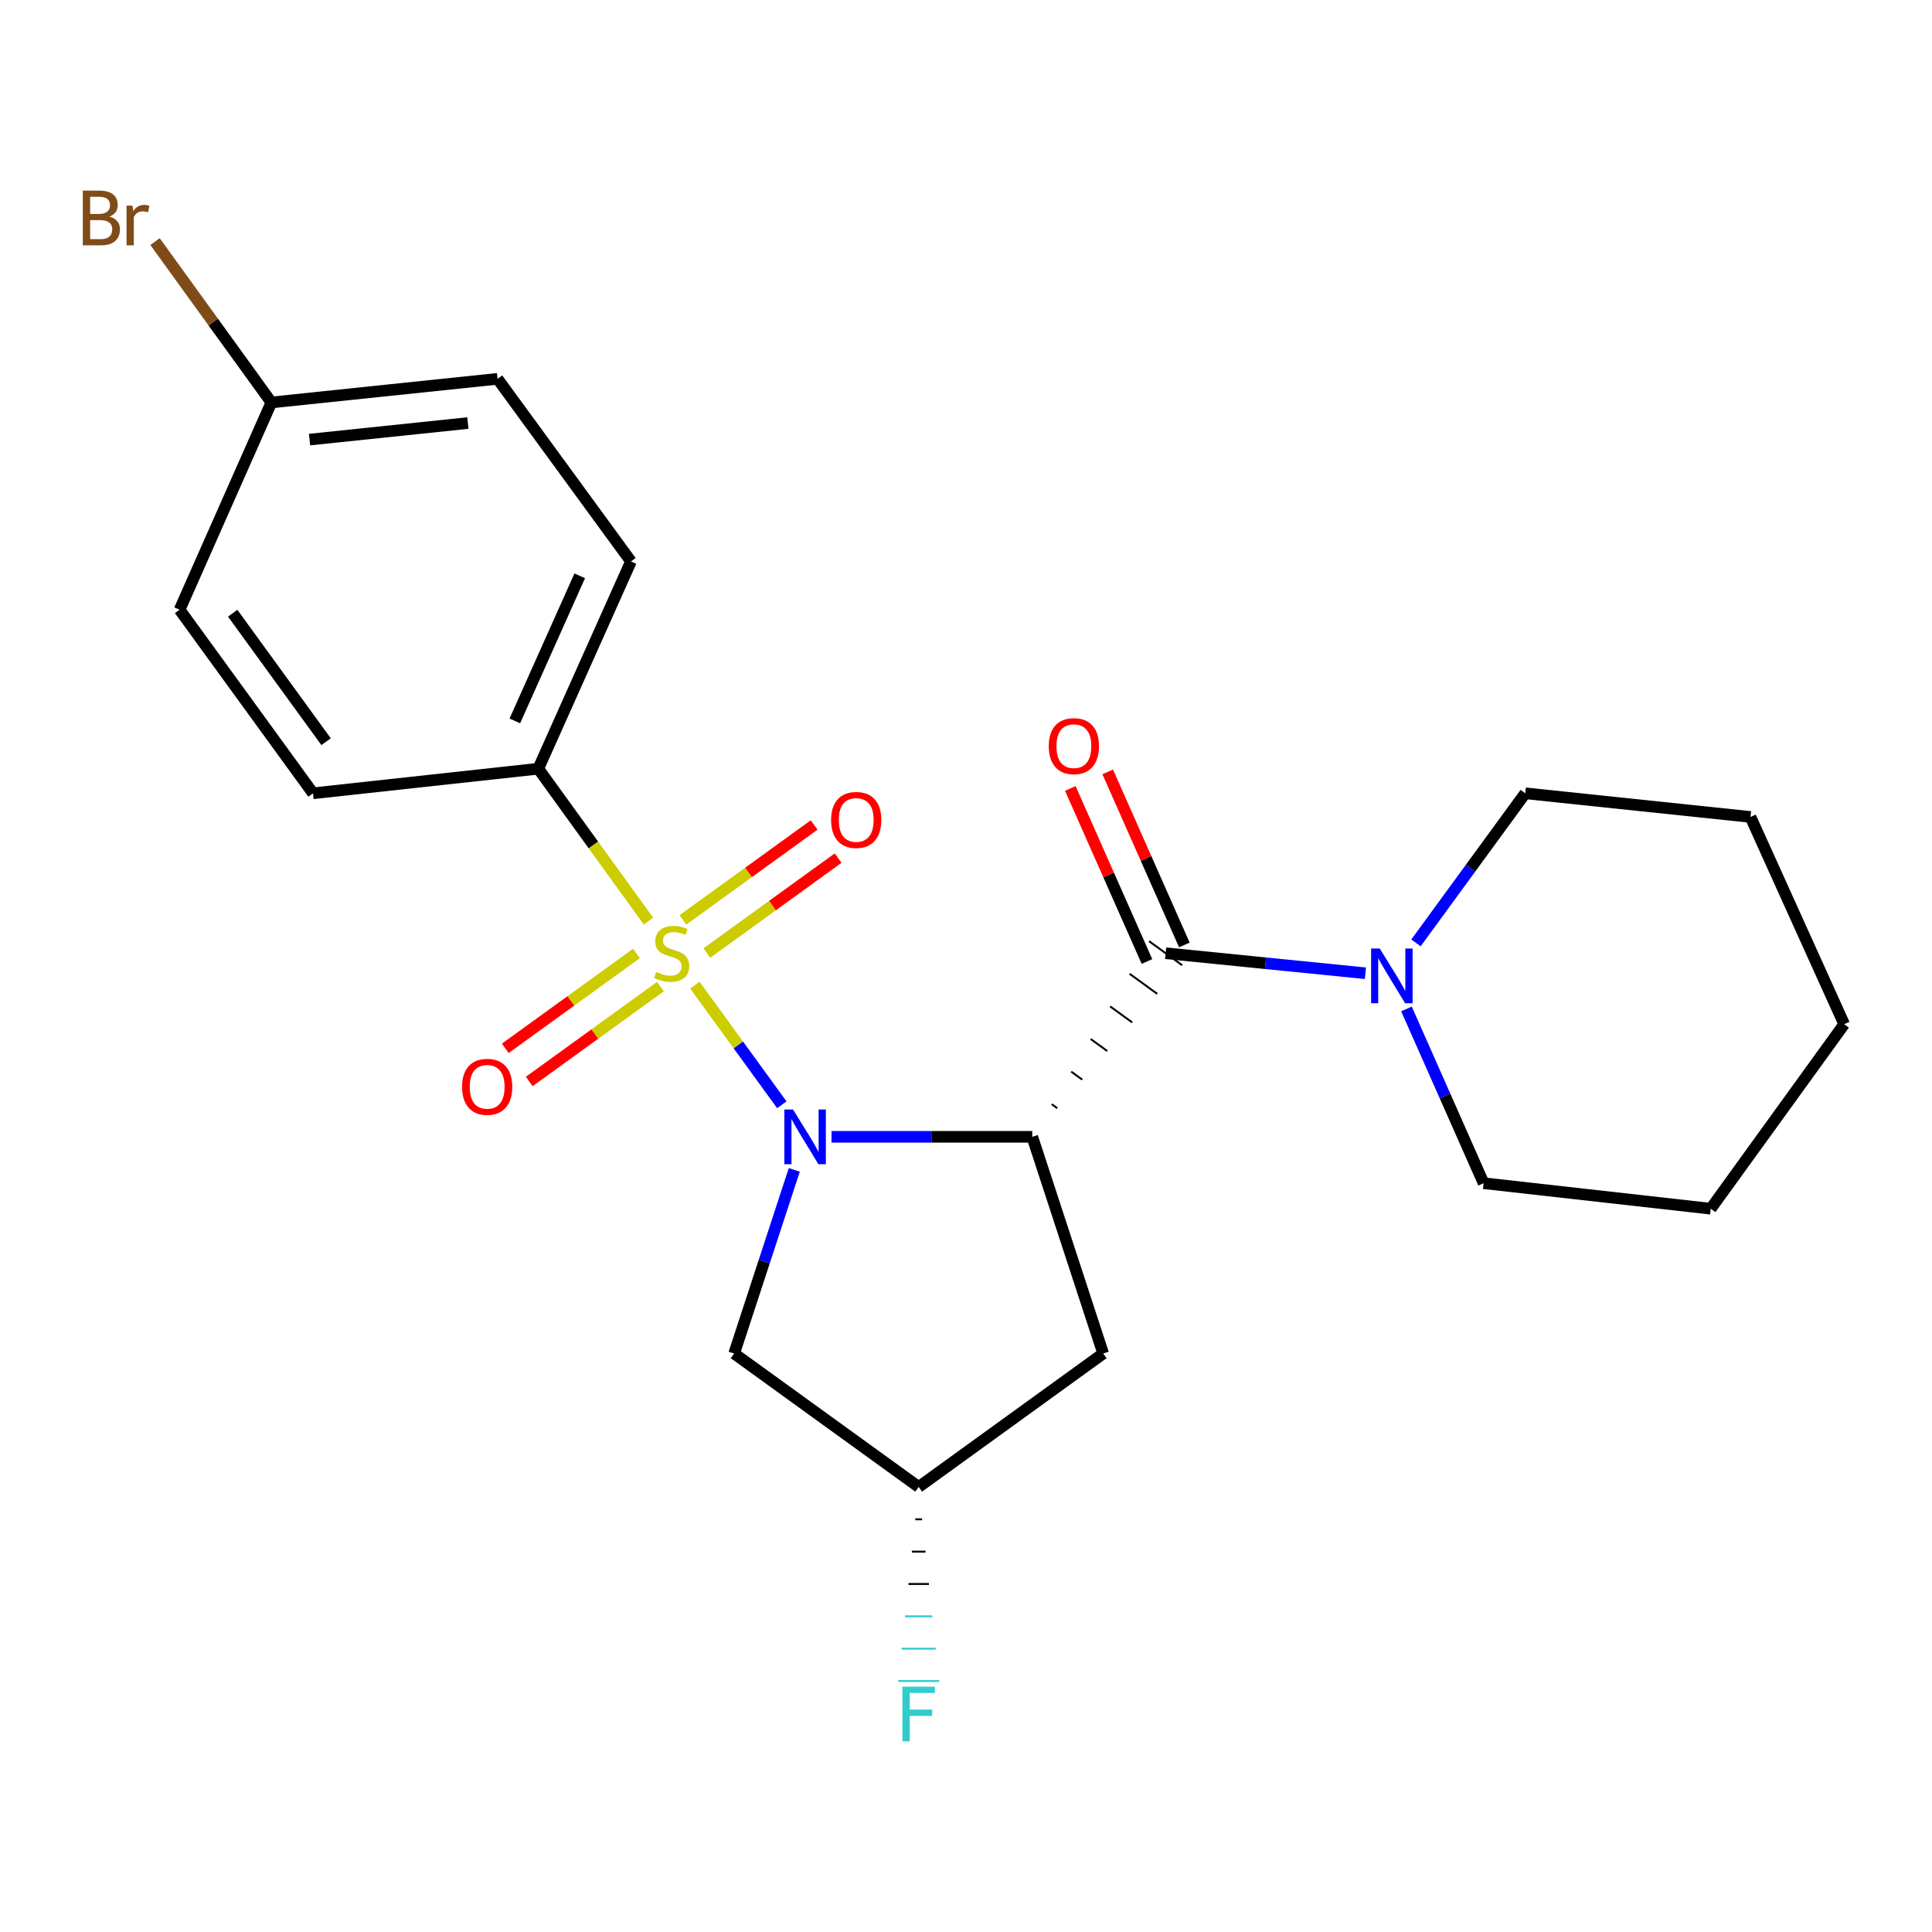 <?xml version='1.0' encoding='iso-8859-1'?>
<svg version='1.1' baseProfile='full'
              xmlns='http://www.w3.org/2000/svg'
                      xmlns:rdkit='http://www.rdkit.org/xml'
                      xmlns:xlink='http://www.w3.org/1999/xlink'
                  xml:space='preserve'
width='1000px' height='1000px' viewBox='0 0 1000 1000'>
<!-- END OF HEADER -->
<rect style='opacity:1.0;fill:#FFFFFF;stroke:none' width='1000' height='1000' x='0' y='0'> </rect>
<path class='bond-0' d='M 359.673,509.923 L 382.17,540.876' style='fill:none;fill-rule:evenodd;stroke:#CCCC00;stroke-width:6px;stroke-linecap:butt;stroke-linejoin:miter;stroke-opacity:1' />
<path class='bond-0' d='M 382.17,540.876 L 404.668,571.83' style='fill:none;fill-rule:evenodd;stroke:#0000FF;stroke-width:6px;stroke-linecap:butt;stroke-linejoin:miter;stroke-opacity:1' />
<path class='bond-6' d='M 335.63,476.754 L 307.121,437.318' style='fill:none;fill-rule:evenodd;stroke:#CCCC00;stroke-width:6px;stroke-linecap:butt;stroke-linejoin:miter;stroke-opacity:1' />
<path class='bond-6' d='M 307.121,437.318 L 278.612,397.881' style='fill:none;fill-rule:evenodd;stroke:#000000;stroke-width:6px;stroke-linecap:butt;stroke-linejoin:miter;stroke-opacity:1' />
<path class='bond-7' d='M 329.426,493.51 L 295.479,518.062' style='fill:none;fill-rule:evenodd;stroke:#CCCC00;stroke-width:6px;stroke-linecap:butt;stroke-linejoin:miter;stroke-opacity:1' />
<path class='bond-7' d='M 295.479,518.062 L 261.531,542.614' style='fill:none;fill-rule:evenodd;stroke:#FF0000;stroke-width:6px;stroke-linecap:butt;stroke-linejoin:miter;stroke-opacity:1' />
<path class='bond-7' d='M 341.833,510.665 L 307.886,535.217' style='fill:none;fill-rule:evenodd;stroke:#CCCC00;stroke-width:6px;stroke-linecap:butt;stroke-linejoin:miter;stroke-opacity:1' />
<path class='bond-7' d='M 307.886,535.217 L 273.938,559.77' style='fill:none;fill-rule:evenodd;stroke:#FF0000;stroke-width:6px;stroke-linecap:butt;stroke-linejoin:miter;stroke-opacity:1' />
<path class='bond-8' d='M 365.886,493.272 L 399.844,468.718' style='fill:none;fill-rule:evenodd;stroke:#CCCC00;stroke-width:6px;stroke-linecap:butt;stroke-linejoin:miter;stroke-opacity:1' />
<path class='bond-8' d='M 399.844,468.718 L 433.803,444.163' style='fill:none;fill-rule:evenodd;stroke:#FF0000;stroke-width:6px;stroke-linecap:butt;stroke-linejoin:miter;stroke-opacity:1' />
<path class='bond-8' d='M 353.48,476.115 L 387.439,451.561' style='fill:none;fill-rule:evenodd;stroke:#CCCC00;stroke-width:6px;stroke-linecap:butt;stroke-linejoin:miter;stroke-opacity:1' />
<path class='bond-8' d='M 387.439,451.561 L 421.398,427.007' style='fill:none;fill-rule:evenodd;stroke:#FF0000;stroke-width:6px;stroke-linecap:butt;stroke-linejoin:miter;stroke-opacity:1' />
<path class='bond-1' d='M 430.402,588.416 L 482.35,588.416' style='fill:none;fill-rule:evenodd;stroke:#0000FF;stroke-width:6px;stroke-linecap:butt;stroke-linejoin:miter;stroke-opacity:1' />
<path class='bond-1' d='M 482.35,588.416 L 534.297,588.416' style='fill:none;fill-rule:evenodd;stroke:#000000;stroke-width:6px;stroke-linecap:butt;stroke-linejoin:miter;stroke-opacity:1' />
<path class='bond-4' d='M 411.119,605.526 L 395.555,653.053' style='fill:none;fill-rule:evenodd;stroke:#0000FF;stroke-width:6px;stroke-linecap:butt;stroke-linejoin:miter;stroke-opacity:1' />
<path class='bond-4' d='M 395.555,653.053 L 379.99,700.579' style='fill:none;fill-rule:evenodd;stroke:#000000;stroke-width:6px;stroke-linecap:butt;stroke-linejoin:miter;stroke-opacity:1' />
<path class='bond-2' d='M 547.232,573.615 L 544.377,571.541' style='fill:none;fill-rule:evenodd;stroke:#000000;stroke-width:1.0px;stroke-linecap:butt;stroke-linejoin:miter;stroke-opacity:1' />
<path class='bond-2' d='M 560.166,558.815 L 554.457,554.666' style='fill:none;fill-rule:evenodd;stroke:#000000;stroke-width:1.0px;stroke-linecap:butt;stroke-linejoin:miter;stroke-opacity:1' />
<path class='bond-2' d='M 573.101,544.014 L 564.537,537.792' style='fill:none;fill-rule:evenodd;stroke:#000000;stroke-width:1.0px;stroke-linecap:butt;stroke-linejoin:miter;stroke-opacity:1' />
<path class='bond-2' d='M 586.036,529.213 L 574.617,520.917' style='fill:none;fill-rule:evenodd;stroke:#000000;stroke-width:1.0px;stroke-linecap:butt;stroke-linejoin:miter;stroke-opacity:1' />
<path class='bond-2' d='M 598.97,514.413 L 584.697,504.042' style='fill:none;fill-rule:evenodd;stroke:#000000;stroke-width:1.0px;stroke-linecap:butt;stroke-linejoin:miter;stroke-opacity:1' />
<path class='bond-2' d='M 611.905,499.612 L 594.777,487.167' style='fill:none;fill-rule:evenodd;stroke:#000000;stroke-width:1.0px;stroke-linecap:butt;stroke-linejoin:miter;stroke-opacity:1' />
<path class='bond-5' d='M 534.297,588.416 L 571.007,700.579' style='fill:none;fill-rule:evenodd;stroke:#000000;stroke-width:6px;stroke-linecap:butt;stroke-linejoin:miter;stroke-opacity:1' />
<path class='bond-3' d='M 603.341,493.39 L 655.04,498.573' style='fill:none;fill-rule:evenodd;stroke:#000000;stroke-width:6px;stroke-linecap:butt;stroke-linejoin:miter;stroke-opacity:1' />
<path class='bond-3' d='M 655.04,498.573 L 706.739,503.757' style='fill:none;fill-rule:evenodd;stroke:#0000FF;stroke-width:6px;stroke-linecap:butt;stroke-linejoin:miter;stroke-opacity:1' />
<path class='bond-9' d='M 613.02,489.103 L 593.184,444.314' style='fill:none;fill-rule:evenodd;stroke:#000000;stroke-width:6px;stroke-linecap:butt;stroke-linejoin:miter;stroke-opacity:1' />
<path class='bond-9' d='M 593.184,444.314 L 573.348,399.526' style='fill:none;fill-rule:evenodd;stroke:#FF0000;stroke-width:6px;stroke-linecap:butt;stroke-linejoin:miter;stroke-opacity:1' />
<path class='bond-9' d='M 593.662,497.676 L 573.826,452.888' style='fill:none;fill-rule:evenodd;stroke:#000000;stroke-width:6px;stroke-linecap:butt;stroke-linejoin:miter;stroke-opacity:1' />
<path class='bond-9' d='M 573.826,452.888 L 553.99,408.099' style='fill:none;fill-rule:evenodd;stroke:#FF0000;stroke-width:6px;stroke-linecap:butt;stroke-linejoin:miter;stroke-opacity:1' />
<path class='bond-18' d='M 727.987,522.222 L 747.952,567.322' style='fill:none;fill-rule:evenodd;stroke:#0000FF;stroke-width:6px;stroke-linecap:butt;stroke-linejoin:miter;stroke-opacity:1' />
<path class='bond-18' d='M 747.952,567.322 L 767.916,612.422' style='fill:none;fill-rule:evenodd;stroke:#000000;stroke-width:6px;stroke-linecap:butt;stroke-linejoin:miter;stroke-opacity:1' />
<path class='bond-19' d='M 732.902,488.042 L 761.183,449.325' style='fill:none;fill-rule:evenodd;stroke:#0000FF;stroke-width:6px;stroke-linecap:butt;stroke-linejoin:miter;stroke-opacity:1' />
<path class='bond-19' d='M 761.183,449.325 L 789.464,410.608' style='fill:none;fill-rule:evenodd;stroke:#000000;stroke-width:6px;stroke-linecap:butt;stroke-linejoin:miter;stroke-opacity:1' />
<path class='bond-10' d='M 379.99,700.579 L 475.51,769.646' style='fill:none;fill-rule:evenodd;stroke:#000000;stroke-width:6px;stroke-linecap:butt;stroke-linejoin:miter;stroke-opacity:1' />
<path class='bond-24' d='M 571.007,700.579 L 475.51,769.646' style='fill:none;fill-rule:evenodd;stroke:#000000;stroke-width:6px;stroke-linecap:butt;stroke-linejoin:miter;stroke-opacity:1' />
<path class='bond-11' d='M 278.612,397.881 L 326.59,290.599' style='fill:none;fill-rule:evenodd;stroke:#000000;stroke-width:6px;stroke-linecap:butt;stroke-linejoin:miter;stroke-opacity:1' />
<path class='bond-11' d='M 266.482,373.146 L 300.066,298.048' style='fill:none;fill-rule:evenodd;stroke:#000000;stroke-width:6px;stroke-linecap:butt;stroke-linejoin:miter;stroke-opacity:1' />
<path class='bond-12' d='M 278.612,397.881 L 162.015,410.608' style='fill:none;fill-rule:evenodd;stroke:#000000;stroke-width:6px;stroke-linecap:butt;stroke-linejoin:miter;stroke-opacity:1' />
<path class='bond-14' d='M 473.746,786.386 L 477.274,786.386' style='fill:none;fill-rule:evenodd;stroke:#000000;stroke-width:1.0px;stroke-linecap:butt;stroke-linejoin:miter;stroke-opacity:1' />
<path class='bond-14' d='M 471.981,803.126 L 479.039,803.126' style='fill:none;fill-rule:evenodd;stroke:#000000;stroke-width:1.0px;stroke-linecap:butt;stroke-linejoin:miter;stroke-opacity:1' />
<path class='bond-14' d='M 470.217,819.866 L 480.803,819.866' style='fill:none;fill-rule:evenodd;stroke:#000000;stroke-width:1.0px;stroke-linecap:butt;stroke-linejoin:miter;stroke-opacity:1' />
<path class='bond-14' d='M 468.453,836.606 L 482.567,836.606' style='fill:none;fill-rule:evenodd;stroke:#33CCCC;stroke-width:1.0px;stroke-linecap:butt;stroke-linejoin:miter;stroke-opacity:1' />
<path class='bond-14' d='M 466.689,853.347 L 484.332,853.347' style='fill:none;fill-rule:evenodd;stroke:#33CCCC;stroke-width:1.0px;stroke-linecap:butt;stroke-linejoin:miter;stroke-opacity:1' />
<path class='bond-14' d='M 464.924,870.087 L 486.096,870.087' style='fill:none;fill-rule:evenodd;stroke:#33CCCC;stroke-width:1.0px;stroke-linecap:butt;stroke-linejoin:miter;stroke-opacity:1' />
<path class='bond-16' d='M 326.59,290.599 L 257.535,196.079' style='fill:none;fill-rule:evenodd;stroke:#000000;stroke-width:6px;stroke-linecap:butt;stroke-linejoin:miter;stroke-opacity:1' />
<path class='bond-15' d='M 162.015,410.608 L 92.959,315.594' style='fill:none;fill-rule:evenodd;stroke:#000000;stroke-width:6px;stroke-linecap:butt;stroke-linejoin:miter;stroke-opacity:1' />
<path class='bond-15' d='M 168.783,383.909 L 120.444,317.399' style='fill:none;fill-rule:evenodd;stroke:#000000;stroke-width:6px;stroke-linecap:butt;stroke-linejoin:miter;stroke-opacity:1' />
<path class='bond-13' d='M 140.467,208.312 L 92.959,315.594' style='fill:none;fill-rule:evenodd;stroke:#000000;stroke-width:6px;stroke-linecap:butt;stroke-linejoin:miter;stroke-opacity:1' />
<path class='bond-17' d='M 140.467,208.312 L 110.356,166.679' style='fill:none;fill-rule:evenodd;stroke:#000000;stroke-width:6px;stroke-linecap:butt;stroke-linejoin:miter;stroke-opacity:1' />
<path class='bond-17' d='M 110.356,166.679 L 80.246,125.047' style='fill:none;fill-rule:evenodd;stroke:#7F4C19;stroke-width:6px;stroke-linecap:butt;stroke-linejoin:miter;stroke-opacity:1' />
<path class='bond-23' d='M 140.467,208.312 L 257.535,196.079' style='fill:none;fill-rule:evenodd;stroke:#000000;stroke-width:6px;stroke-linecap:butt;stroke-linejoin:miter;stroke-opacity:1' />
<path class='bond-23' d='M 160.227,227.534 L 242.175,218.971' style='fill:none;fill-rule:evenodd;stroke:#000000;stroke-width:6px;stroke-linecap:butt;stroke-linejoin:miter;stroke-opacity:1' />
<path class='bond-21' d='M 767.916,612.422 L 885.478,625.631' style='fill:none;fill-rule:evenodd;stroke:#000000;stroke-width:6px;stroke-linecap:butt;stroke-linejoin:miter;stroke-opacity:1' />
<path class='bond-20' d='M 789.464,410.608 L 906.05,422.852' style='fill:none;fill-rule:evenodd;stroke:#000000;stroke-width:6px;stroke-linecap:butt;stroke-linejoin:miter;stroke-opacity:1' />
<path class='bond-22' d='M 906.05,422.852 L 954.545,530.123' style='fill:none;fill-rule:evenodd;stroke:#000000;stroke-width:6px;stroke-linecap:butt;stroke-linejoin:miter;stroke-opacity:1' />
<path class='bond-25' d='M 885.478,625.631 L 954.545,530.123' style='fill:none;fill-rule:evenodd;stroke:#000000;stroke-width:6px;stroke-linecap:butt;stroke-linejoin:miter;stroke-opacity:1' />
<path  class='atom-0' d='M 339.656 503.11
Q 339.976 503.23, 341.296 503.79
Q 342.616 504.35, 344.056 504.71
Q 345.536 505.03, 346.976 505.03
Q 349.656 505.03, 351.216 503.75
Q 352.776 502.43, 352.776 500.15
Q 352.776 498.59, 351.976 497.63
Q 351.216 496.67, 350.016 496.15
Q 348.816 495.63, 346.816 495.03
Q 344.296 494.27, 342.776 493.55
Q 341.296 492.83, 340.216 491.31
Q 339.176 489.79, 339.176 487.23
Q 339.176 483.67, 341.576 481.47
Q 344.016 479.27, 348.816 479.27
Q 352.096 479.27, 355.816 480.83
L 354.896 483.91
Q 351.496 482.51, 348.936 482.51
Q 346.176 482.51, 344.656 483.67
Q 343.136 484.79, 343.176 486.75
Q 343.176 488.27, 343.936 489.19
Q 344.736 490.11, 345.856 490.63
Q 347.016 491.15, 348.936 491.75
Q 351.496 492.55, 353.016 493.35
Q 354.536 494.15, 355.616 495.79
Q 356.736 497.39, 356.736 500.15
Q 356.736 504.07, 354.096 506.19
Q 351.496 508.27, 347.136 508.27
Q 344.616 508.27, 342.696 507.71
Q 340.816 507.19, 338.576 506.27
L 339.656 503.11
' fill='#CCCC00'/>
<path  class='atom-1' d='M 410.463 574.256
L 419.743 589.256
Q 420.663 590.736, 422.143 593.416
Q 423.623 596.096, 423.703 596.256
L 423.703 574.256
L 427.463 574.256
L 427.463 602.576
L 423.583 602.576
L 413.623 586.176
Q 412.463 584.256, 411.223 582.056
Q 410.023 579.856, 409.663 579.176
L 409.663 602.576
L 405.983 602.576
L 405.983 574.256
L 410.463 574.256
' fill='#0000FF'/>
<path  class='atom-4' d='M 714.161 490.968
L 723.441 505.968
Q 724.361 507.448, 725.841 510.128
Q 727.321 512.808, 727.401 512.968
L 727.401 490.968
L 731.161 490.968
L 731.161 519.288
L 727.281 519.288
L 717.321 502.888
Q 716.161 500.968, 714.921 498.768
Q 713.721 496.568, 713.361 495.888
L 713.361 519.288
L 709.681 519.288
L 709.681 490.968
L 714.161 490.968
' fill='#0000FF'/>
<path  class='atom-8' d='M 239.159 562.537
Q 239.159 555.737, 242.519 551.937
Q 245.879 548.137, 252.159 548.137
Q 258.439 548.137, 261.799 551.937
Q 265.159 555.737, 265.159 562.537
Q 265.159 569.417, 261.759 573.337
Q 258.359 577.217, 252.159 577.217
Q 245.919 577.217, 242.519 573.337
Q 239.159 569.457, 239.159 562.537
M 252.159 574.017
Q 256.479 574.017, 258.799 571.137
Q 261.159 568.217, 261.159 562.537
Q 261.159 556.977, 258.799 554.177
Q 256.479 551.337, 252.159 551.337
Q 247.839 551.337, 245.479 554.137
Q 243.159 556.937, 243.159 562.537
Q 243.159 568.257, 245.479 571.137
Q 247.839 574.017, 252.159 574.017
' fill='#FF0000'/>
<path  class='atom-9' d='M 430.176 424.403
Q 430.176 417.603, 433.536 413.803
Q 436.896 410.003, 443.176 410.003
Q 449.456 410.003, 452.816 413.803
Q 456.176 417.603, 456.176 424.403
Q 456.176 431.283, 452.776 435.203
Q 449.376 439.083, 443.176 439.083
Q 436.936 439.083, 433.536 435.203
Q 430.176 431.323, 430.176 424.403
M 443.176 435.883
Q 447.496 435.883, 449.816 433.003
Q 452.176 430.083, 452.176 424.403
Q 452.176 418.843, 449.816 416.043
Q 447.496 413.203, 443.176 413.203
Q 438.856 413.203, 436.496 416.003
Q 434.176 418.803, 434.176 424.403
Q 434.176 430.123, 436.496 433.003
Q 438.856 435.883, 443.176 435.883
' fill='#FF0000'/>
<path  class='atom-10' d='M 542.834 386.199
Q 542.834 379.399, 546.194 375.599
Q 549.554 371.799, 555.834 371.799
Q 562.114 371.799, 565.474 375.599
Q 568.834 379.399, 568.834 386.199
Q 568.834 393.079, 565.434 396.999
Q 562.034 400.879, 555.834 400.879
Q 549.594 400.879, 546.194 396.999
Q 542.834 393.119, 542.834 386.199
M 555.834 397.679
Q 560.154 397.679, 562.474 394.799
Q 564.834 391.879, 564.834 386.199
Q 564.834 380.639, 562.474 377.839
Q 560.154 374.999, 555.834 374.999
Q 551.514 374.999, 549.154 377.799
Q 546.834 380.599, 546.834 386.199
Q 546.834 391.919, 549.154 394.799
Q 551.514 397.679, 555.834 397.679
' fill='#FF0000'/>
<path  class='atom-15' d='M 467.09 873.025
L 483.93 873.025
L 483.93 876.265
L 470.89 876.265
L 470.89 884.865
L 482.49 884.865
L 482.49 888.145
L 470.89 888.145
L 470.89 901.345
L 467.09 901.345
L 467.09 873.025
' fill='#33CCCC'/>
<path  class='atom-18' d='M 56.619 112.095
Q 59.339 112.855, 60.699 114.535
Q 62.099 116.175, 62.099 118.615
Q 62.099 122.535, 59.579 124.775
Q 57.099 126.975, 52.379 126.975
L 42.859 126.975
L 42.859 98.655
L 51.219 98.655
Q 56.059 98.655, 58.499 100.615
Q 60.939 102.575, 60.939 106.175
Q 60.939 110.455, 56.619 112.095
M 46.659 101.855
L 46.659 110.735
L 51.219 110.735
Q 54.019 110.735, 55.459 109.615
Q 56.939 108.455, 56.939 106.175
Q 56.939 101.855, 51.219 101.855
L 46.659 101.855
M 52.379 123.775
Q 55.139 123.775, 56.619 122.455
Q 58.099 121.135, 58.099 118.615
Q 58.099 116.295, 56.459 115.135
Q 54.859 113.935, 51.779 113.935
L 46.659 113.935
L 46.659 123.775
L 52.379 123.775
' fill='#7F4C19'/>
<path  class='atom-18' d='M 68.539 106.415
L 68.979 109.255
Q 71.139 106.055, 74.659 106.055
Q 75.779 106.055, 77.299 106.455
L 76.699 109.815
Q 74.979 109.415, 74.019 109.415
Q 72.339 109.415, 71.219 110.095
Q 70.139 110.735, 69.259 112.295
L 69.259 126.975
L 65.499 126.975
L 65.499 106.415
L 68.539 106.415
' fill='#7F4C19'/>
</svg>
